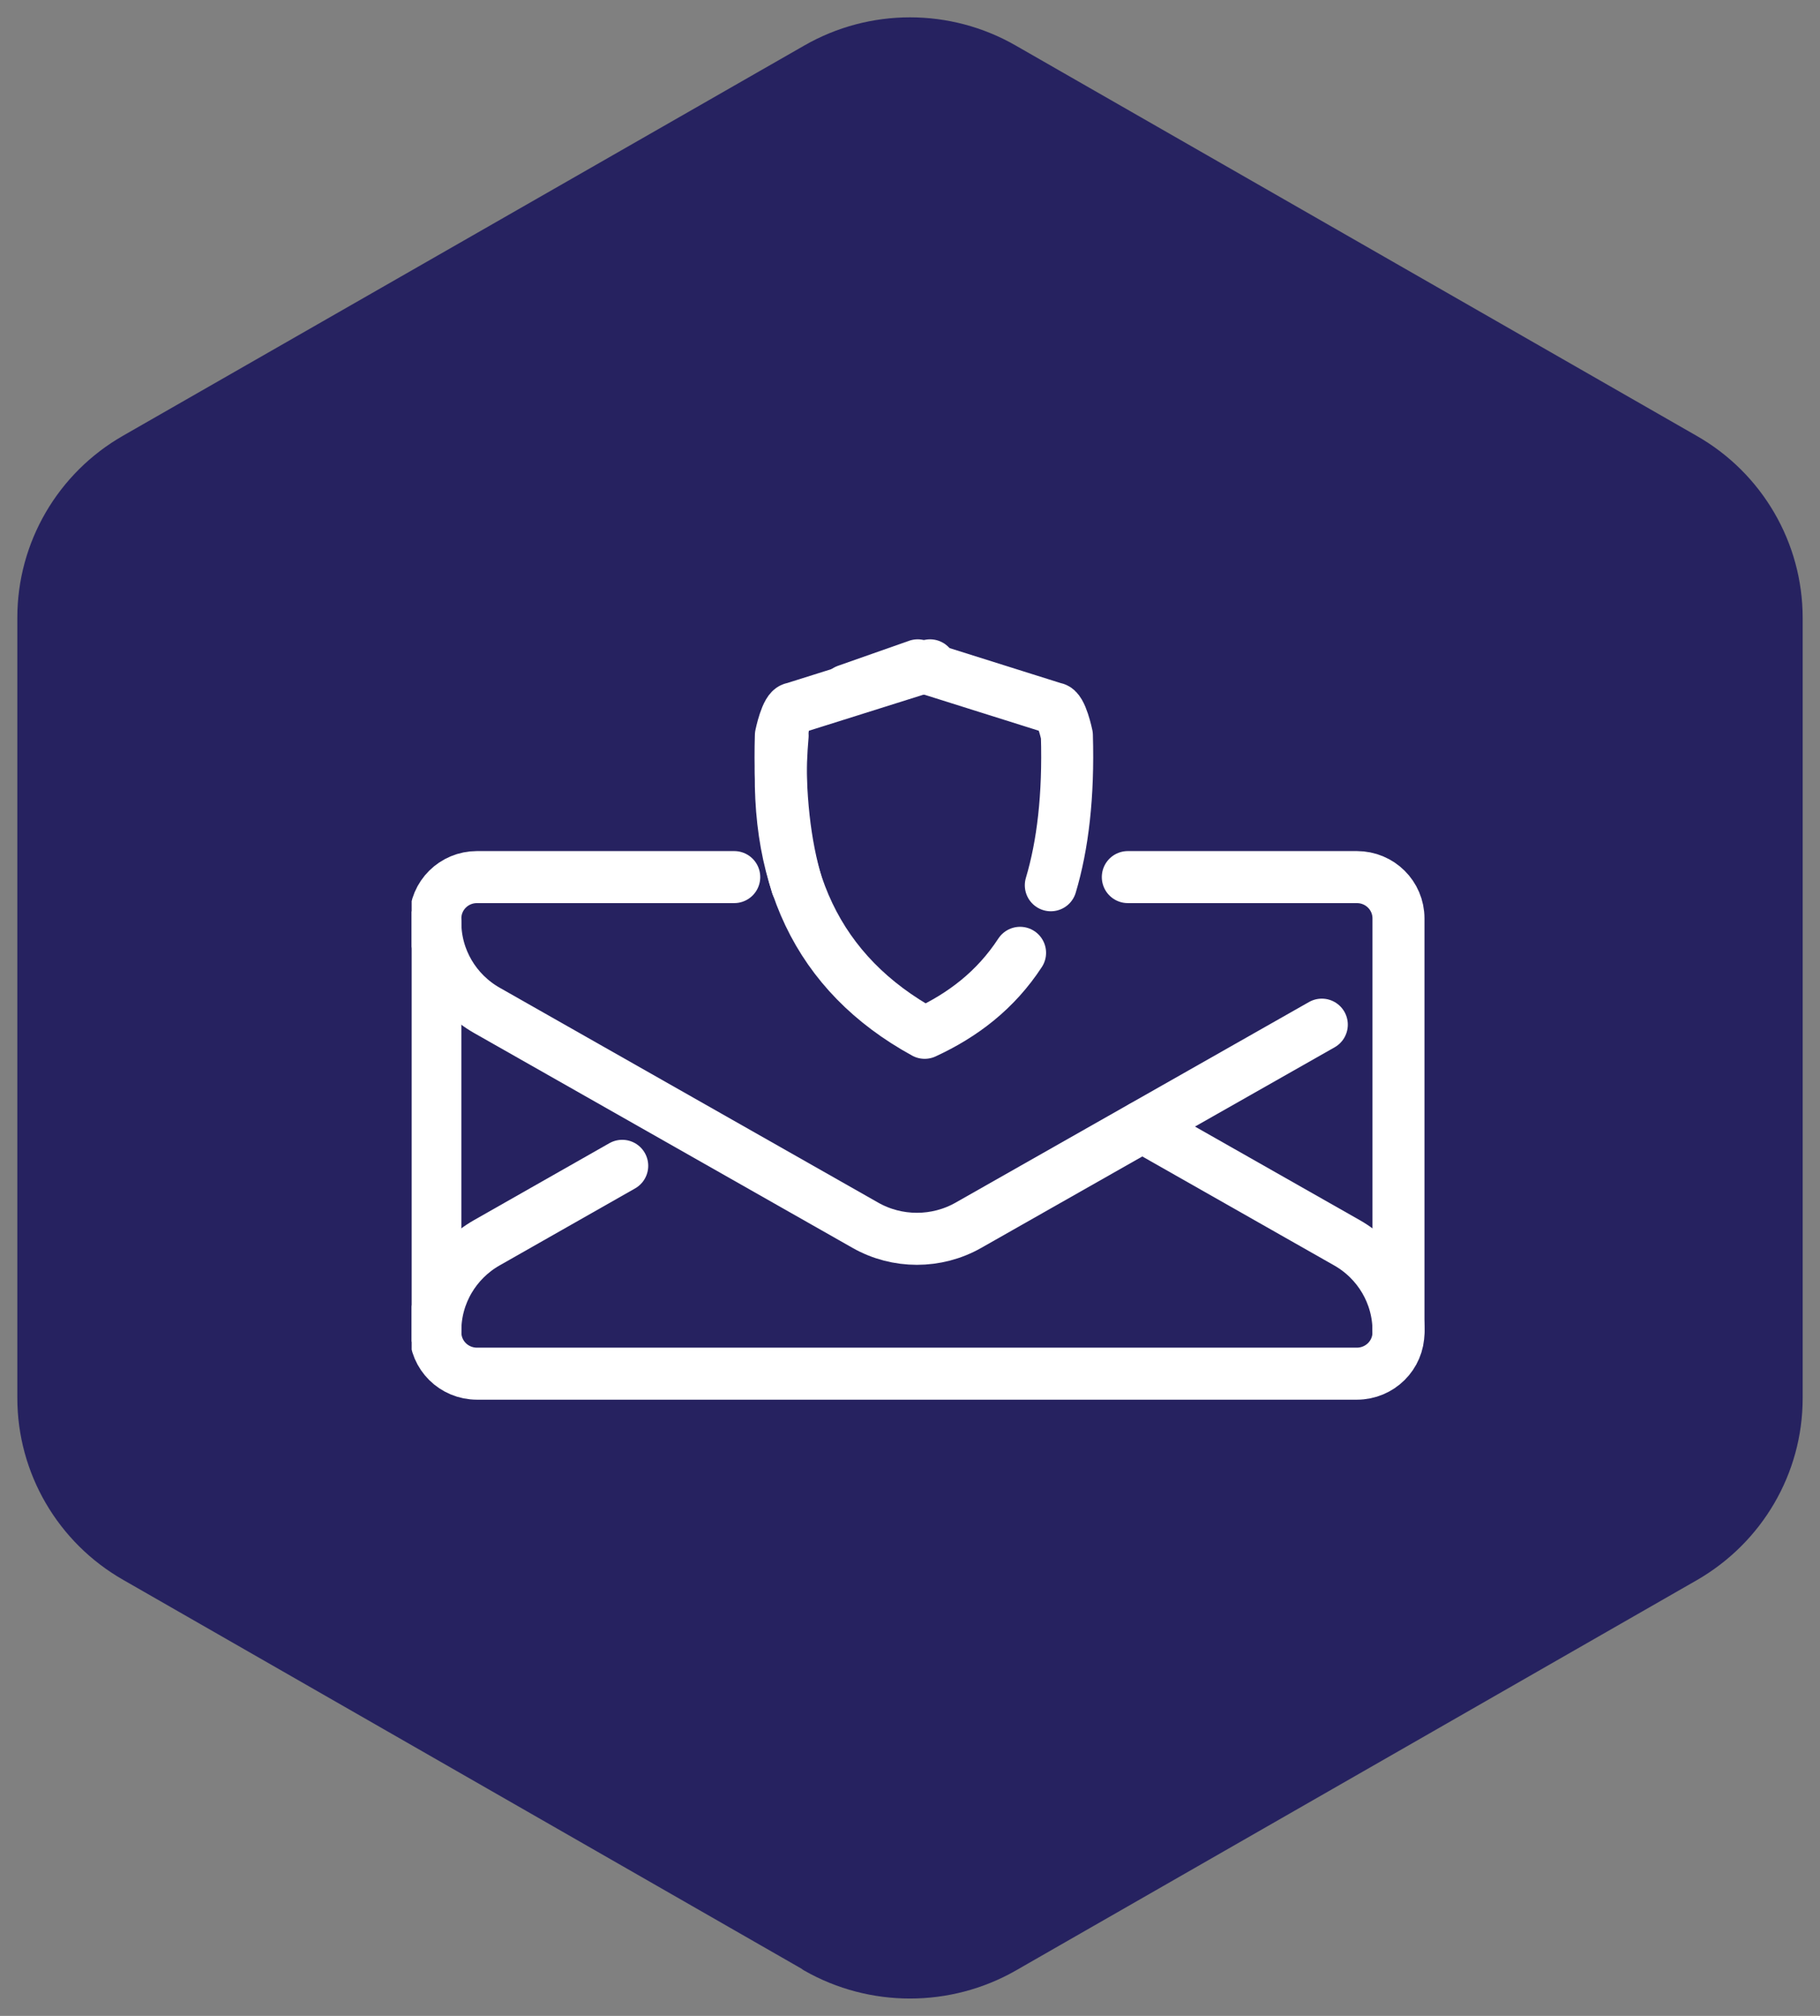 <svg width="84" height="93" viewBox="0 0 84 93" fill="none" xmlns="http://www.w3.org/2000/svg">
<rect x="0" y="0" width="84" height="93" fill="#808080" stroke="none"/>
<path fill-rule="evenodd" clip-rule="evenodd" d="M37.715 89.867C40.365 91.377 43.635 91.377 46.285 89.867L77.715 71.859C80.365 70.335 82 67.541 82 64.506V28.504C82 25.47 80.365 22.661 77.715 21.151L46.285 3.143C43.635 1.619 40.365 1.619 37.715 3.143L6.285 21.137C3.635 22.647 2 25.456 2 28.49V64.492C2 67.527 3.635 70.335 6.285 71.845L37.715 89.853V89.867Z" fill="#262260" stroke="#262260" stroke-width="2.4" stroke-linecap="round" stroke-linejoin="round"/>
<g clip-path="url(#clip0_5410_720)">
<path d="M20.093 61.384C20.093 59.715 21 58.169 22.467 57.334L28.718 53.783" stroke="white" stroke-width="2.4" stroke-linecap="round" stroke-linejoin="round"/>
<path d="M61.007 47.271L44.697 56.525C43.23 57.359 41.407 57.359 39.94 56.525L22.467 46.609C21 45.774 20.093 44.228 20.093 42.559" stroke="white" stroke-width="2.4" stroke-linecap="round" stroke-linejoin="round"/>
<path d="M64.545 61.385C64.545 59.716 63.638 58.169 62.17 57.335L52.729 51.976" stroke="white" stroke-width="2.4" stroke-linecap="round" stroke-linejoin="round"/>
<path d="M52.053 40.463H62.623C63.687 40.463 64.545 41.314 64.545 42.369V61.466C64.545 62.521 63.687 63.372 62.623 63.372H22.014C20.95 63.372 20.093 62.521 20.093 61.466V42.369C20.093 41.314 20.95 40.463 22.014 40.463H33.888" stroke="white" stroke-width="2.4" stroke-linecap="round" stroke-linejoin="round"/>
<path d="M47.08 43.957C45.951 45.684 44.434 46.837 42.677 47.647C37.73 44.939 35.561 40.357 36.122 33.935" stroke="white" stroke-width="2.4" stroke-linecap="round" stroke-linejoin="round"/>
<path d="M39.074 31.848L42.356 30.694L48.672 32.682C48.985 32.682 49.241 33.926 49.241 33.926C49.323 36.716 49.051 38.991 48.499 40.84" stroke="white" stroke-width="2.4" stroke-linecap="round" stroke-linejoin="round"/>
<path d="M42.925 30.694L36.609 32.682C36.295 32.682 36.04 33.926 36.04 33.926C35.957 36.716 36.229 38.991 36.782 40.84" stroke="white" stroke-width="2.4" stroke-linecap="round" stroke-linejoin="round"/>
</g>
<defs>
<clipPath id="clip0_5410_720">
<rect width="47" height="36" fill="white" transform="translate(19 29)"/>
</clipPath>
</defs>
</svg>
